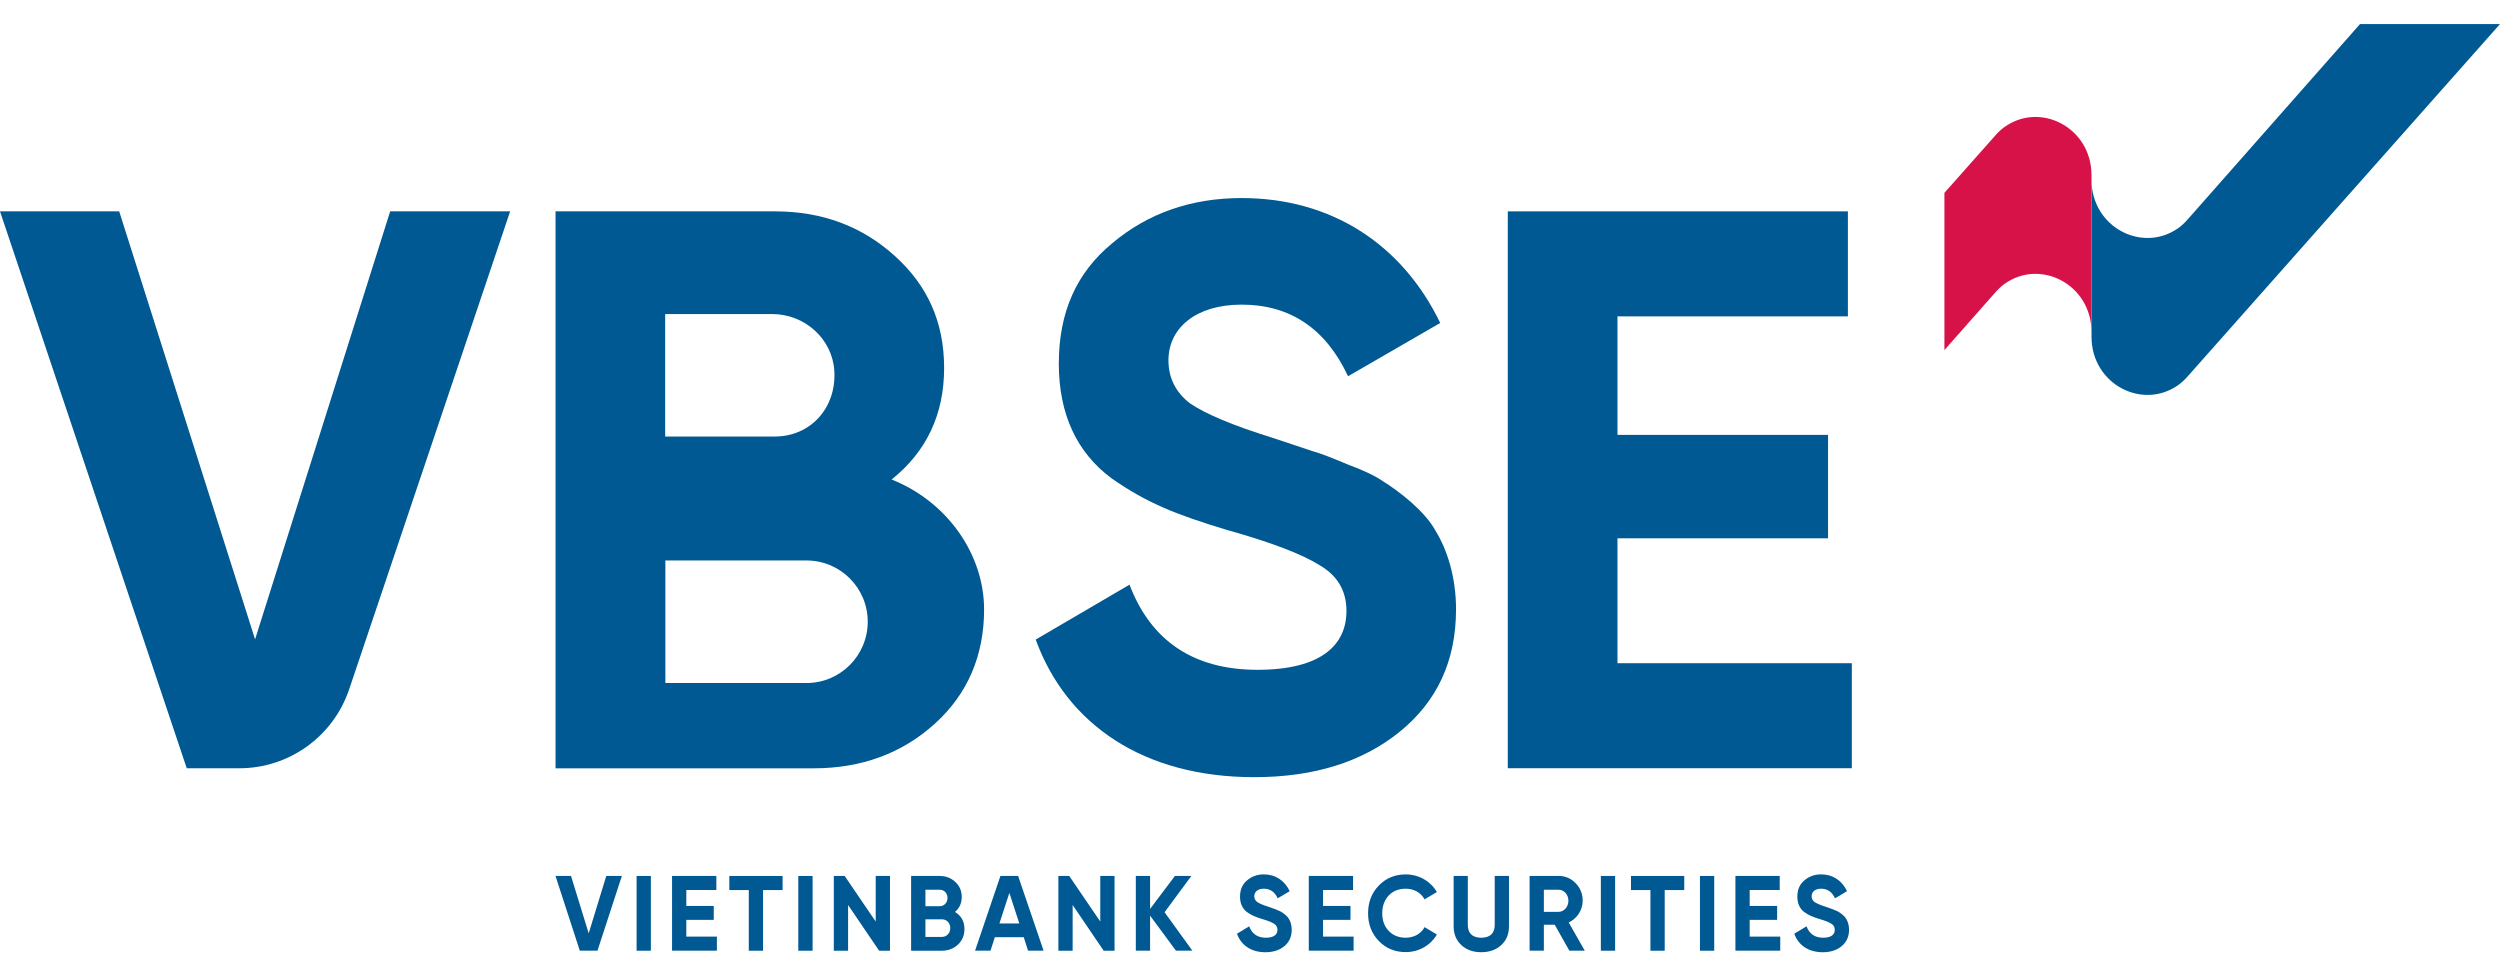 <svg width="174" height="67" viewBox="0 0 174 67" fill="none" xmlns="http://www.w3.org/2000/svg">
<g clip-path="url(#clip0_18370_221)">
<path d="M40.354 66.166L38.662 60.964H39.742L40.973 64.961L42.197 60.964H43.283L41.585 66.166H40.354Z" fill="#005993"/>
<path d="M44.307 60.967H45.3V66.17H44.307V60.967Z" fill="#005993"/>
<path d="M47.771 65.186H49.895V66.166H46.775V60.964H49.858V61.945H47.768V63.053H49.677V64.021H47.768V65.189L47.771 65.186Z" fill="#005993"/>
<path d="M54.469 60.967V61.948H53.108V66.17H52.115V61.948H50.761V60.967H54.469Z" fill="#005993"/>
<path d="M55.562 60.967H56.556V66.17H55.562V60.967Z" fill="#005993"/>
<path d="M60.949 60.967H61.943V66.17H61.187L59.027 62.989V66.17H58.033V60.967H58.789L60.949 64.141V60.967Z" fill="#005993"/>
<path d="M67.126 64.66C67.126 65.099 66.975 65.463 66.671 65.745C66.367 66.026 65.992 66.17 65.554 66.17H63.414V60.967H65.404C65.835 60.967 66.196 61.108 66.49 61.383C66.785 61.657 66.938 62.005 66.938 62.43C66.938 62.855 66.781 63.21 66.464 63.471C66.902 63.733 67.126 64.134 67.126 64.66ZM64.41 61.925V63.07H65.404C65.715 63.07 65.945 62.825 65.945 62.497C65.945 62.169 65.721 61.925 65.404 61.925H64.41ZM65.554 65.209C65.892 65.209 66.139 64.948 66.139 64.593C66.139 64.238 65.895 63.984 65.554 63.984H64.41V65.209H65.554Z" fill="#005993"/>
<path d="M71.553 66.166L71.252 65.229H69.242L68.938 66.166H67.865L69.63 60.964H70.861L72.633 66.166H71.553ZM69.56 64.272H70.944L70.252 62.146L69.56 64.272Z" fill="#005993"/>
<path d="M76.579 60.967H77.572V66.17H76.816L74.656 62.989V66.17H73.663V60.967H74.418L76.579 64.141V60.967Z" fill="#005993"/>
<path d="M82.989 66.166H81.846L80.046 63.729V66.166H79.053V60.964H80.046V63.261L81.775 60.964H82.919L81.053 63.492L82.989 66.166Z" fill="#005993"/>
<path d="M86.096 64.984L86.945 64.472C87.139 65.001 87.53 65.265 88.105 65.265C88.68 65.265 88.911 65.034 88.911 64.716C88.911 64.529 88.831 64.388 88.674 64.291C88.517 64.187 88.236 64.077 87.825 63.956C87.37 63.816 87.096 63.702 86.781 63.474C86.47 63.236 86.306 62.878 86.306 62.403C86.306 61.927 86.463 61.556 86.788 61.281C87.112 61 87.507 60.856 87.962 60.856C88.774 60.856 89.416 61.288 89.764 62.025L88.928 62.523C88.727 62.078 88.403 61.854 87.962 61.854C87.55 61.854 87.299 62.068 87.299 62.373C87.299 62.537 87.363 62.671 87.493 62.774C87.63 62.871 87.881 62.982 88.256 63.102L88.6 63.223C88.68 63.246 88.787 63.29 88.925 63.35C89.062 63.404 89.169 63.454 89.242 63.508C89.393 63.605 89.624 63.789 89.717 63.97C89.824 64.147 89.904 64.408 89.904 64.706C89.904 65.188 89.731 65.57 89.393 65.851C89.055 66.132 88.614 66.276 88.075 66.276C87.075 66.276 86.377 65.784 86.096 64.991V64.984Z" fill="#005993"/>
<path d="M92.088 65.186H94.211V66.166H91.091V60.964H94.174V61.945H92.085V63.053H93.994V64.021H92.085V65.189L92.088 65.186Z" fill="#005993"/>
<path d="M95.96 65.489C95.462 64.971 95.218 64.331 95.218 63.564C95.218 62.798 95.462 62.152 95.96 61.639C96.458 61.12 97.084 60.859 97.839 60.859C98.752 60.859 99.575 61.335 100.006 62.085L99.15 62.597C98.899 62.128 98.415 61.854 97.839 61.854C97.348 61.854 96.953 62.011 96.652 62.329C96.358 62.647 96.204 63.059 96.204 63.564C96.204 64.07 96.355 64.472 96.652 64.79C96.957 65.108 97.351 65.265 97.839 65.265C98.415 65.265 98.913 64.984 99.15 64.529L100.006 65.041C99.575 65.791 98.759 66.266 97.839 66.266C97.084 66.266 96.455 66.005 95.96 65.486V65.489Z" fill="#005993"/>
<path d="M101.715 65.781C101.354 65.453 101.173 65.015 101.173 64.466V60.964H102.16V64.382C102.16 64.924 102.454 65.266 103.096 65.266C103.738 65.266 104.032 64.924 104.032 64.382V60.964H105.025V64.466C105.025 65.015 104.845 65.453 104.484 65.781C104.122 66.11 103.661 66.274 103.093 66.274C102.524 66.274 102.069 66.11 101.708 65.781H101.715Z" fill="#005993"/>
<path d="M109.225 66.166L108.209 64.362H107.453V66.166H106.46V60.964H108.476C108.944 60.964 109.339 61.135 109.663 61.47C109.988 61.804 110.155 62.213 110.155 62.688C110.155 63.334 109.767 63.93 109.182 64.205L110.299 66.166H109.225ZM107.453 61.925V63.465H108.476C108.851 63.465 109.162 63.117 109.162 62.691C109.162 62.266 108.851 61.925 108.476 61.925H107.453Z" fill="#005993"/>
<path d="M111.419 60.967H112.412V66.17H111.419V60.967Z" fill="#005993"/>
<path d="M117.224 60.967V61.948H115.863V66.17H114.87V61.948H113.516V60.967H117.224Z" fill="#005993"/>
<path d="M118.317 60.967H119.31V66.17H118.317V60.967Z" fill="#005993"/>
<path d="M121.782 65.186H123.905V66.166H120.785V60.964H123.868V61.945H121.778V63.053H123.688V64.021H121.778V65.189L121.782 65.186Z" fill="#005993"/>
<path d="M124.885 64.984L125.734 64.472C125.928 65.001 126.319 65.265 126.895 65.265C127.47 65.265 127.7 65.034 127.7 64.716C127.7 64.529 127.62 64.388 127.463 64.291C127.306 64.187 127.025 64.077 126.614 63.956C126.159 63.816 125.885 63.702 125.57 63.474C125.259 63.236 125.095 62.878 125.095 62.403C125.095 61.927 125.253 61.556 125.577 61.281C125.901 61 126.296 60.856 126.751 60.856C127.563 60.856 128.205 61.288 128.553 62.025L127.717 62.523C127.516 62.078 127.192 61.854 126.751 61.854C126.339 61.854 126.089 62.068 126.089 62.373C126.089 62.537 126.152 62.671 126.283 62.774C126.42 62.871 126.67 62.982 127.045 63.102L127.389 63.223C127.47 63.246 127.577 63.29 127.714 63.35C127.851 63.404 127.958 63.454 128.031 63.508C128.182 63.605 128.413 63.789 128.506 63.97C128.613 64.147 128.694 64.408 128.694 64.706C128.694 65.188 128.52 65.57 128.182 65.851C127.844 66.132 127.403 66.276 126.864 66.276C125.865 66.276 125.166 65.784 124.885 64.991V64.984Z" fill="#005993"/>
<path d="M12.998 53.471L0 14.711H8.296L17.753 44.499L27.156 14.711H35.506L24.303 47.974C23.197 51.259 20.12 53.471 16.659 53.471H12.994H12.998Z" fill="#005993"/>
<path d="M72.088 44.513L78.615 40.693C80.107 44.623 83.096 46.618 87.52 46.618C91.944 46.618 93.713 44.901 93.713 42.521C93.713 41.138 93.104 40.084 91.887 39.364C90.67 38.587 88.513 37.757 85.36 36.873C81.876 35.822 79.775 34.992 77.341 33.274C74.964 31.503 73.693 28.845 73.693 25.3C73.693 21.755 74.91 18.989 77.398 16.941C79.886 14.835 82.929 13.784 86.413 13.784C92.663 13.784 97.585 16.994 100.24 22.478L93.823 26.187C92.275 22.866 89.787 21.202 86.413 21.202C83.26 21.202 81.324 22.809 81.324 25.079C81.324 26.298 81.822 27.295 82.815 28.069C83.865 28.788 85.801 29.619 88.677 30.506L91.332 31.393C91.941 31.56 92.77 31.892 93.82 32.334C94.87 32.722 95.699 33.11 96.254 33.495C97.415 34.215 99.187 35.598 99.903 36.927C100.732 38.256 101.34 40.194 101.34 42.407C101.34 46.006 100.013 48.831 97.415 50.934C94.816 53.036 91.442 54.091 87.293 54.091C79.605 54.091 74.241 50.438 72.085 44.513H72.088Z" fill="#005993"/>
<path d="M112.573 46.16H128.887V53.468H104.942V14.711H128.613V22.019H112.576V30.268H127.232V37.466H112.576V46.16H112.573Z" fill="#005993"/>
<path d="M62.059 33.372C64.49 31.43 65.711 28.829 65.711 25.618C65.711 22.408 64.547 19.86 62.28 17.815C60.01 15.762 57.248 14.711 53.93 14.711H38.666V53.475H56.629C59.949 53.475 62.775 52.44 65.062 50.371C67.35 48.303 68.493 45.624 68.493 42.414C68.493 38.701 66.055 34.975 62.063 33.375L62.059 33.372ZM46.293 21.859H53.757C56 21.859 57.94 23.579 58.07 25.829C58.217 28.407 56.398 30.382 53.927 30.382H46.296V21.859H46.293ZM56.131 47.539H46.31V39.009H56.131C58.488 39.009 60.394 40.917 60.394 43.271C60.394 45.624 58.488 47.539 56.131 47.539Z" fill="#005993"/>
<path d="M174 1.675L152.282 26.174C152.081 26.401 151.864 26.616 151.62 26.79C149.122 28.574 145.57 26.743 145.57 23.439V12.518C145.57 15.819 149.122 17.651 151.62 15.866C151.864 15.692 152.081 15.478 152.282 15.25L164.256 1.675H173.997H174Z" fill="#005993"/>
<path d="M139.518 8.833C139.274 9.007 139.056 9.221 138.856 9.449L135.331 13.423V24.366L138.856 20.373C139.056 20.145 139.274 19.931 139.518 19.757C142.016 17.972 145.567 19.803 145.567 23.108V12.187C145.567 8.883 142.016 7.052 139.518 8.836V8.833Z" fill="#D71249"/>
</g>
<defs>
<clipPath id="clip0_18370_221">
<rect width="174" height="67" fill="white"/>
</clipPath>
</defs>
</svg>
